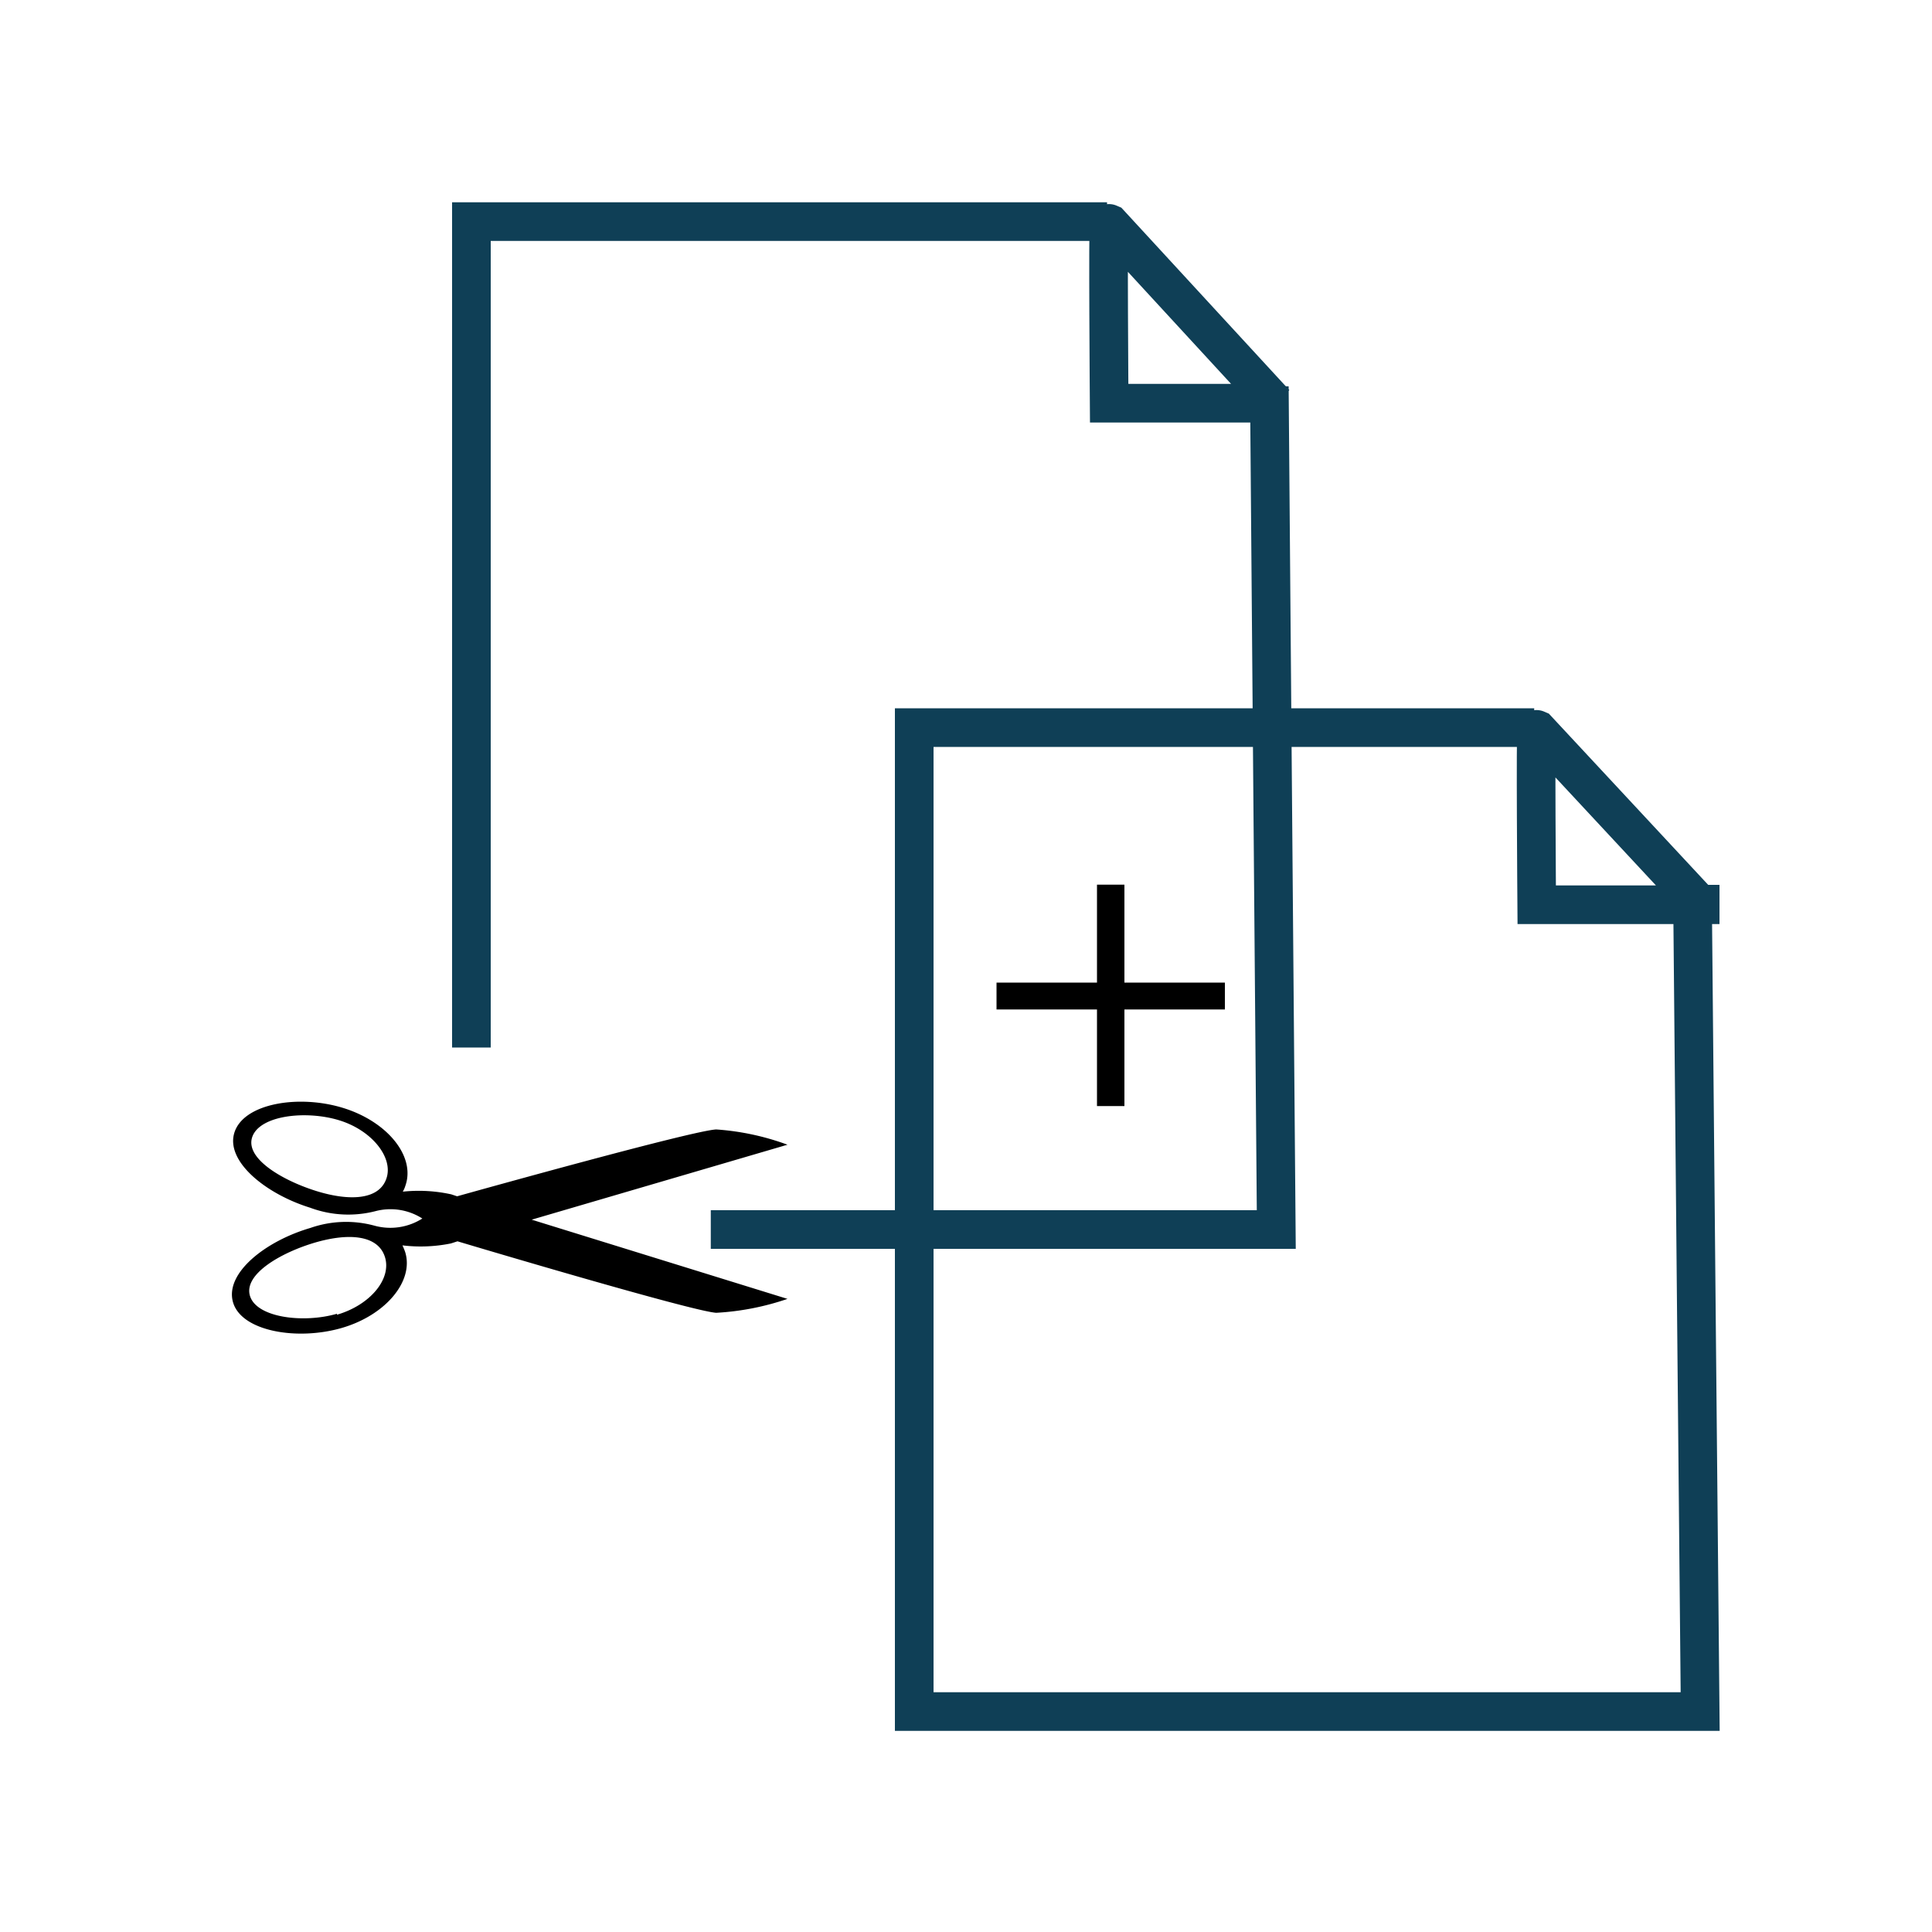 <svg id="Layer_176" data-name="Layer 176" xmlns="http://www.w3.org/2000/svg" viewBox="0 0 100 100"><defs><style>.cls-1{fill-rule:evenodd;}.cls-2{fill:none;stroke:#0f3f56;stroke-width:2px;}</style></defs><g id="Layer_299" data-name="Layer 299"><path class="cls-1" d="M40.76,59.25a13.29,13.29,0,0,0-3.69-.79c-1.22.06-12.12,3.1-13.41,3.46l-.3-.1a7.83,7.83,0,0,0-2.51-.14,1.56,1.56,0,0,0,.14-.33c.51-1.5-.93-3.29-3.22-4s-5.13-.25-5.63,1.25,1.62,3.2,3.91,3.91a5.66,5.66,0,0,0,3.38.18,3.06,3.06,0,0,1,2.43.38,3.09,3.09,0,0,1-2.48.37,5.61,5.61,0,0,0-3.32.12c-2.3.67-4.43,2.33-4,3.84s3.31,2,5.61,1.34,3.77-2.44,3.3-3.94a3.45,3.45,0,0,0-.14-.34,7.85,7.85,0,0,0,2.51-.1l.34-.11c1,.3,12.15,3.62,13.39,3.7a13.64,13.64,0,0,0,3.69-.72l-13.24-4.1ZM20,61c-.38,1.12-1.93,1.18-3.65.64s-3.69-1.68-3.29-2.8,2.8-1.38,4.51-.85S20.37,59.94,20,61Zm-2.56,7c-1.72.5-4.15.21-4.5-.92s1.62-2.25,3.35-2.76,3.26-.41,3.63.73S19.16,67.55,17.44,68.05Z"/></g><g id="data-filter"><g id="readable"><path class="cls-2" d="M66.09,20.87l-.07,0s-8.61,0-8.61,0-.07-9.37,0-9.33L66,20.87h.07Z"/><path class="cls-2" d="M36.79,63.64H66.06S65.71,21.74,65.7,20"/><path class="cls-2" d="M57.3,11.47l0,0H24.4V54.22"/></g></g><g id="data-filter-2" data-name="data-filter"><g id="readable-2" data-name="readable"><path class="cls-2" d="M88,46.83l-.07,0s-8.39,0-8.39,0-.07-9.14,0-9.1l8.44,9.07H88Z"/><path class="cls-2" d="M79.41,37.66H47.32v50l0,.93H88S87.61,47.68,87.6,46"/></g></g><path d="M51.58,50.86h5.2V45.79H58.2v5.07h5.2v1.39H58.2v5H56.78v-5h-5.2Z"/></svg>